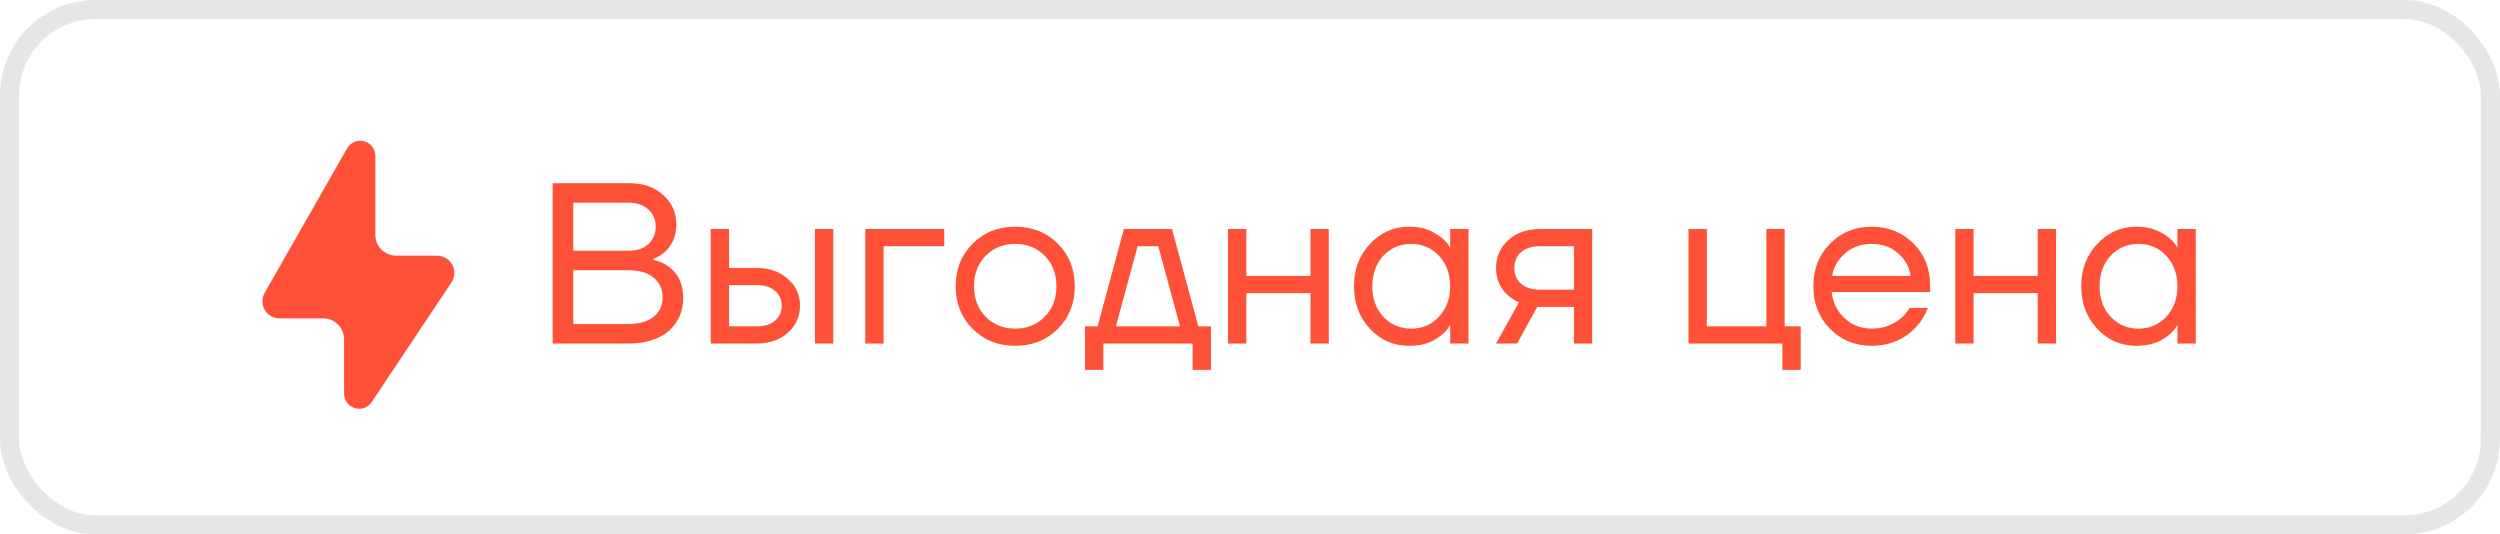 <?xml version="1.0" encoding="UTF-8"?> <svg xmlns="http://www.w3.org/2000/svg" width="131" height="28" viewBox="0 0 131 28" fill="none"> <rect x="0.5" y="0.5" width="130" height="27" rx="4.5" stroke="black" stroke-opacity="0.1"></rect> <path d="M28.96 18V9.6H32.98C33.716 9.6 34.308 9.808 34.756 10.224C35.212 10.632 35.44 11.144 35.44 11.76C35.44 12.352 35.24 12.832 34.84 13.2C34.656 13.36 34.456 13.48 34.24 13.56V13.62C34.52 13.676 34.78 13.788 35.02 13.956C35.54 14.332 35.8 14.88 35.8 15.6C35.8 16.312 35.548 16.892 35.044 17.34C34.54 17.78 33.832 18 32.92 18H28.96ZM30.04 13.14H32.92C33.368 13.14 33.72 13.024 33.976 12.792C34.232 12.552 34.36 12.248 34.36 11.88C34.36 11.512 34.232 11.212 33.976 10.98C33.72 10.74 33.368 10.62 32.92 10.62H30.04V13.14ZM30.04 16.98H32.92C33.496 16.98 33.94 16.852 34.252 16.596C34.564 16.34 34.72 16.008 34.72 15.6C34.72 15.16 34.564 14.812 34.252 14.556C33.948 14.292 33.504 14.16 32.92 14.16H30.04V16.98ZM42.702 18V12H43.662V18H42.702ZM37.242 18V12H38.202V14.04H39.642C40.314 14.04 40.862 14.232 41.286 14.616C41.71 14.992 41.922 15.46 41.922 16.02C41.922 16.58 41.71 17.052 41.286 17.436C40.862 17.812 40.314 18 39.642 18H37.242ZM38.202 17.1H39.642C40.058 17.1 40.382 17 40.614 16.8C40.846 16.6 40.962 16.34 40.962 16.02C40.962 15.7 40.846 15.44 40.614 15.24C40.382 15.04 40.058 14.94 39.642 14.94H38.202V17.1ZM45.34 18V12H49.48V12.9H46.3V18H45.34ZM50.966 17.232C50.374 16.64 50.078 15.896 50.078 15C50.078 14.104 50.374 13.36 50.966 12.768C51.558 12.176 52.302 11.88 53.198 11.88C54.094 11.88 54.838 12.176 55.43 12.768C56.022 13.36 56.318 14.104 56.318 15C56.318 15.896 56.022 16.64 55.43 17.232C54.838 17.824 54.094 18.12 53.198 18.12C52.302 18.12 51.558 17.824 50.966 17.232ZM51.65 13.404C51.242 13.82 51.038 14.352 51.038 15C51.038 15.648 51.242 16.18 51.65 16.596C52.058 17.012 52.574 17.22 53.198 17.22C53.822 17.22 54.338 17.012 54.746 16.596C55.154 16.18 55.358 15.648 55.358 15C55.358 14.352 55.154 13.82 54.746 13.404C54.338 12.988 53.822 12.78 53.198 12.78C52.574 12.78 52.058 12.988 51.65 13.404ZM56.853 19.38V17.1H57.513L58.893 12H61.413L62.793 17.1H63.453V19.38H62.493V18H57.813V19.38H56.853ZM58.473 17.1H61.833L60.693 12.9H59.613L58.473 17.1ZM64.348 18V12H65.308V14.46H68.668V12H69.628V18H68.668V15.36H65.308V18H64.348ZM71.789 17.232C71.229 16.632 70.949 15.888 70.949 15C70.949 14.112 71.229 13.372 71.789 12.78C72.349 12.18 73.029 11.88 73.829 11.88C74.333 11.88 74.757 11.976 75.101 12.168C75.453 12.36 75.709 12.568 75.869 12.792L75.977 12.972H75.989V12H76.949V18H75.989V17.04H75.977L75.869 17.208C75.725 17.424 75.477 17.632 75.125 17.832C74.773 18.024 74.341 18.12 73.829 18.12C73.029 18.12 72.349 17.824 71.789 17.232ZM72.485 13.404C72.101 13.82 71.909 14.352 71.909 15C71.909 15.648 72.101 16.18 72.485 16.596C72.877 17.012 73.365 17.22 73.949 17.22C74.533 17.22 75.017 17.012 75.401 16.596C75.793 16.18 75.989 15.648 75.989 15C75.989 14.352 75.793 13.82 75.401 13.404C75.017 12.988 74.533 12.78 73.949 12.78C73.365 12.78 72.877 12.988 72.485 13.404ZM78.393 18L79.593 15.84C79.393 15.752 79.193 15.624 78.993 15.456C78.593 15.088 78.393 14.616 78.393 14.04C78.393 13.456 78.605 12.972 79.029 12.588C79.453 12.196 80.017 12 80.721 12H83.433V18H82.473V16.08H80.553L79.497 18H78.393ZM79.701 13.212C79.469 13.42 79.353 13.696 79.353 14.04C79.353 14.384 79.469 14.66 79.701 14.868C79.941 15.076 80.285 15.18 80.733 15.18H82.473V12.9H80.733C80.285 12.9 79.941 13.004 79.701 13.212ZM88.477 18V12H89.437V17.1H92.557V12H93.517V17.1H94.357V19.38H93.397V18H88.477ZM95.895 17.232C95.311 16.64 95.019 15.896 95.019 15C95.019 14.104 95.311 13.36 95.895 12.768C96.479 12.176 97.207 11.88 98.079 11.88C98.951 11.88 99.679 12.172 100.263 12.756C100.847 13.34 101.139 14.068 101.139 14.94V15.3H95.979C96.043 15.86 96.271 16.32 96.663 16.68C97.055 17.04 97.527 17.22 98.079 17.22C98.671 17.22 99.179 17.04 99.603 16.68C99.795 16.52 99.947 16.34 100.059 16.14H101.019C100.875 16.516 100.671 16.848 100.407 17.136C99.783 17.792 99.007 18.12 98.079 18.12C97.207 18.12 96.479 17.824 95.895 17.232ZM96.003 14.46H100.119C100.047 13.988 99.827 13.592 99.459 13.272C99.091 12.944 98.631 12.78 98.079 12.78C97.527 12.78 97.063 12.944 96.687 13.272C96.311 13.592 96.083 13.988 96.003 14.46ZM102.457 18V12H103.417V14.46H106.777V12H107.737V18H106.777V15.36H103.417V18H102.457ZM109.898 17.232C109.338 16.632 109.058 15.888 109.058 15C109.058 14.112 109.338 13.372 109.898 12.78C110.458 12.18 111.138 11.88 111.938 11.88C112.442 11.88 112.866 11.976 113.21 12.168C113.562 12.36 113.818 12.568 113.978 12.792L114.086 12.972H114.098V12H115.058V18H114.098V17.04H114.086L113.978 17.208C113.834 17.424 113.586 17.632 113.234 17.832C112.882 18.024 112.45 18.12 111.938 18.12C111.138 18.12 110.458 17.824 109.898 17.232ZM110.594 13.404C110.21 13.82 110.018 14.352 110.018 15C110.018 15.648 110.21 16.18 110.594 16.596C110.986 17.012 111.474 17.22 112.058 17.22C112.642 17.22 113.126 17.012 113.51 16.596C113.902 16.18 114.098 15.648 114.098 15C114.098 14.352 113.902 13.82 113.51 13.404C113.126 12.988 112.642 12.78 112.058 12.78C111.474 12.78 110.986 12.988 110.594 13.404Z" fill="#FF5038"></path> <path d="M18.187 7.776L13.872 15.337C13.709 15.617 13.709 15.963 13.873 16.242C14.038 16.521 14.34 16.69 14.664 16.683H16.928C17.219 16.681 17.499 16.795 17.706 17C17.912 17.205 18.029 17.484 18.029 17.775V20.633C18.031 20.98 18.26 21.285 18.592 21.385C18.925 21.485 19.284 21.357 19.477 21.069L23.657 14.799C23.84 14.523 23.858 14.169 23.702 13.876C23.547 13.584 23.244 13.4 22.913 13.397H20.76C20.156 13.397 19.667 12.908 19.667 12.305V8.172C19.67 7.812 19.428 7.495 19.08 7.402C18.732 7.309 18.365 7.463 18.187 7.776Z" fill="#FF5038"></path> </svg> 